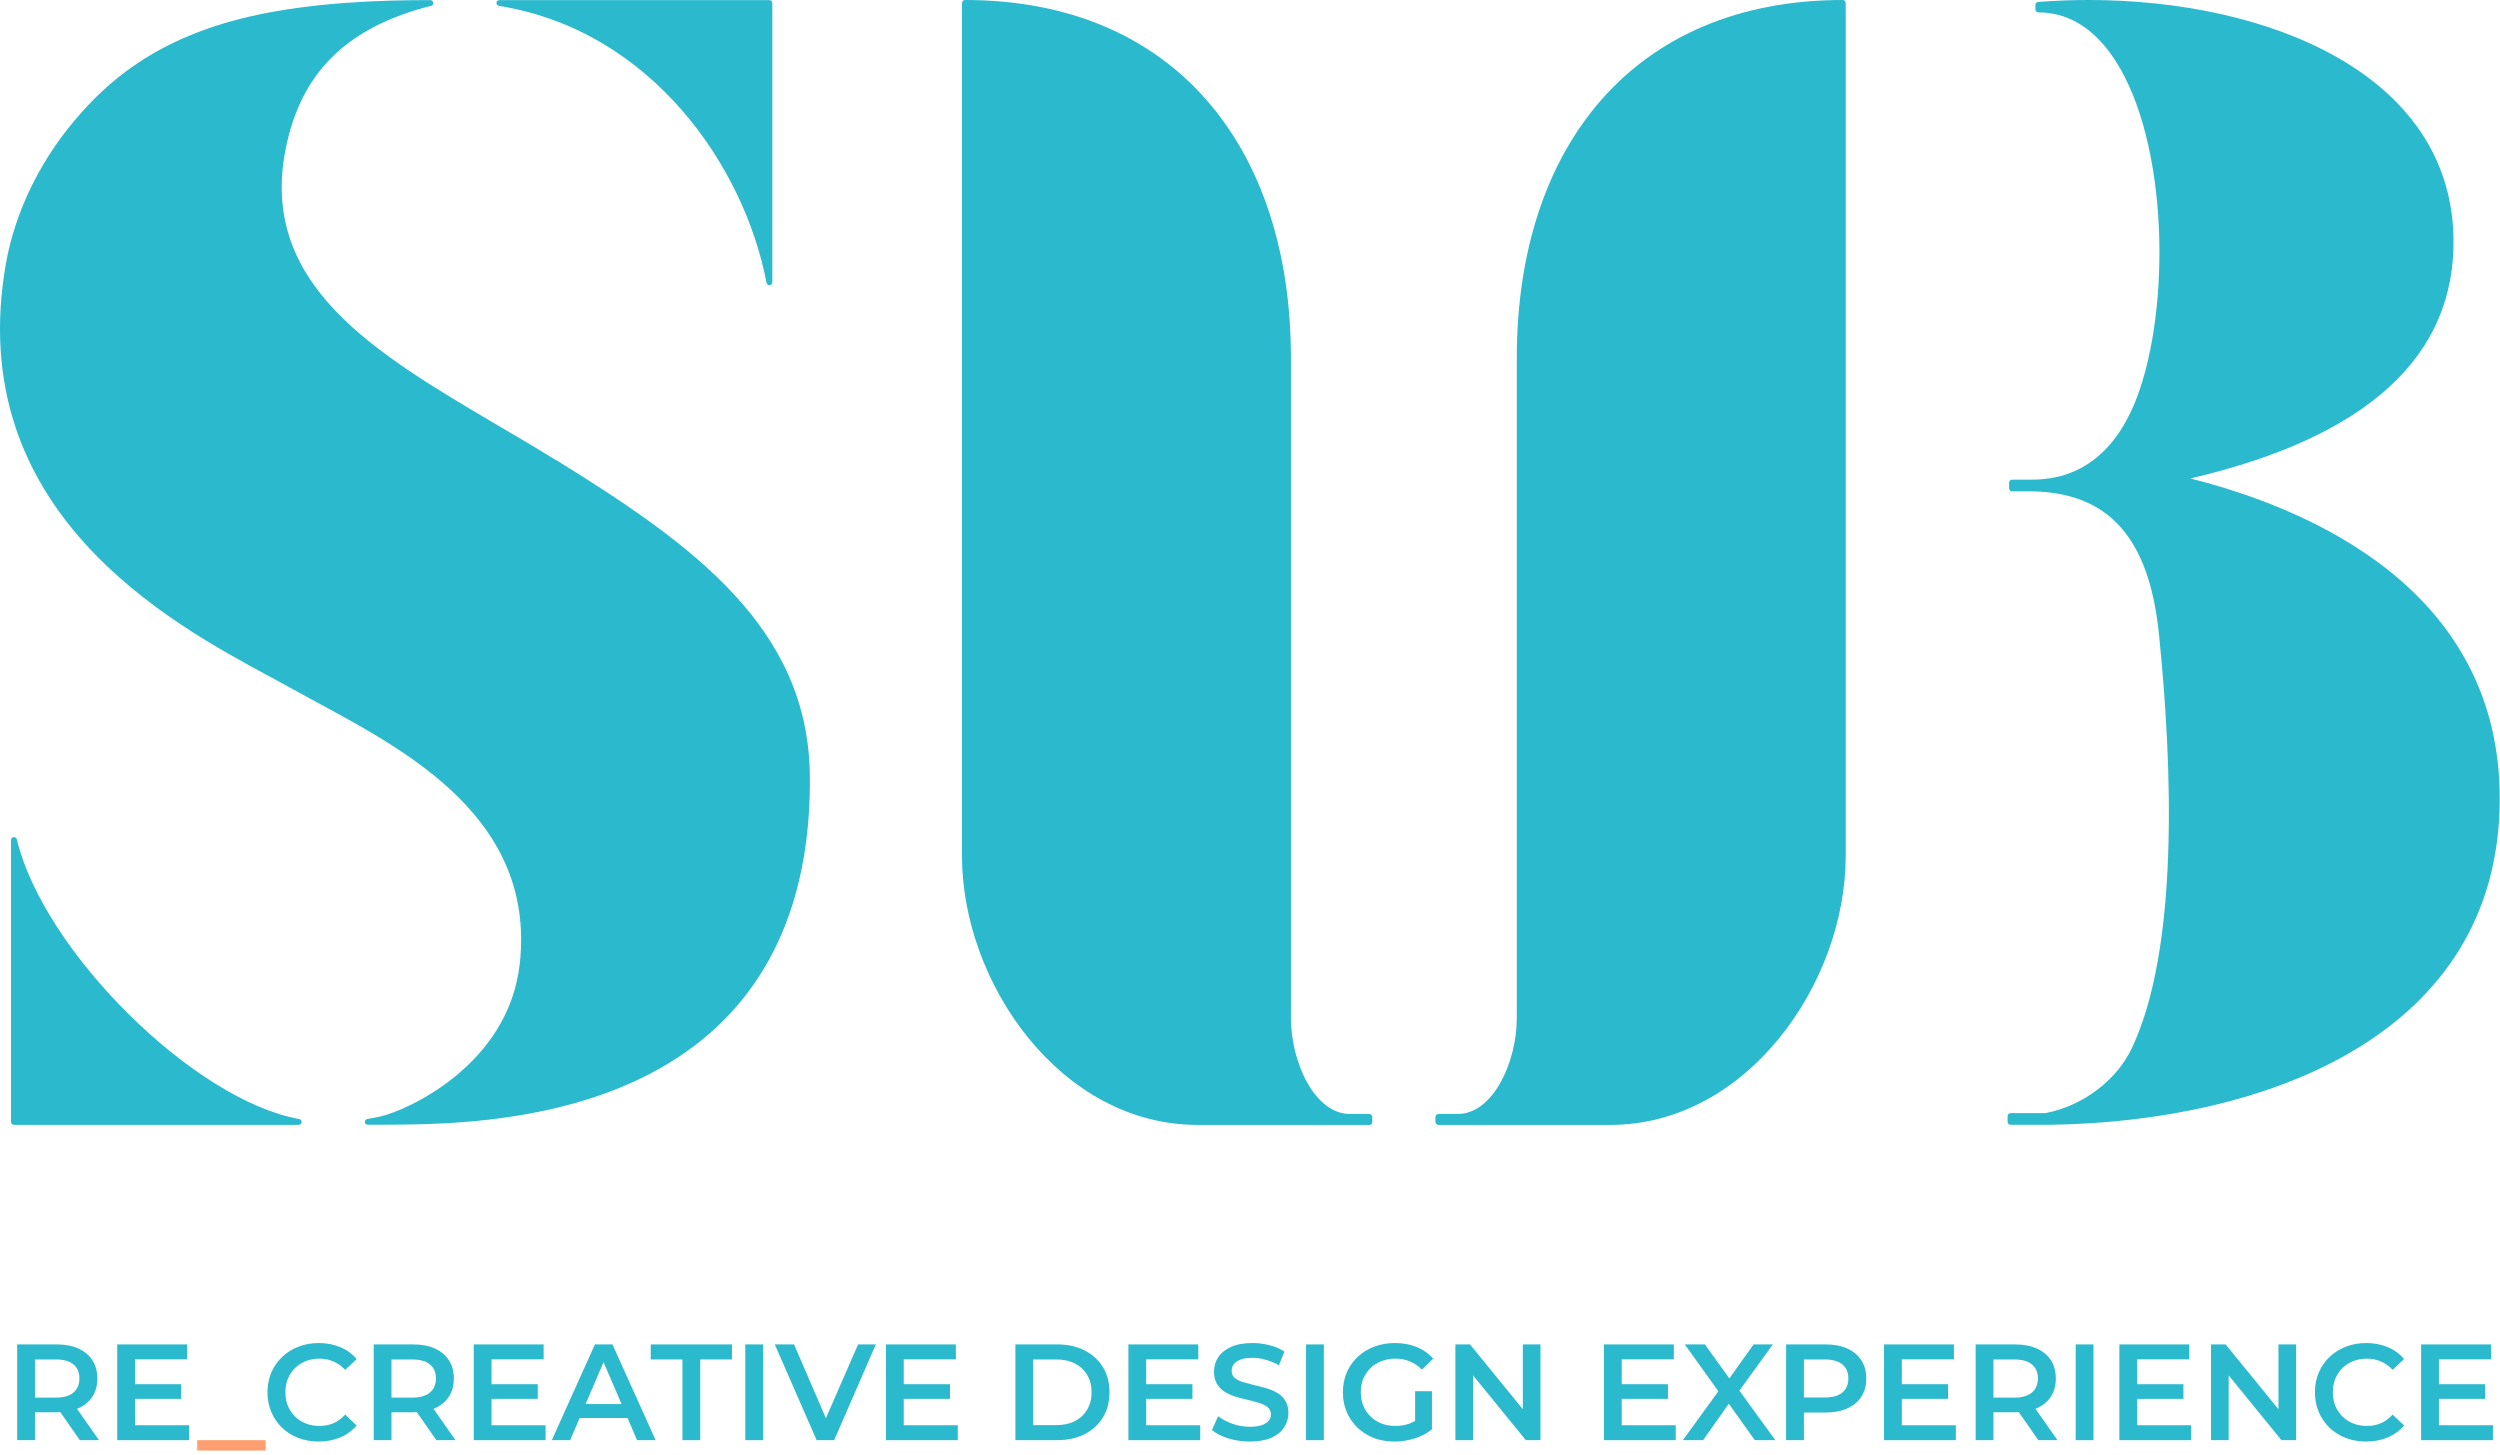 <svg width="323" height="188" viewBox="0 0 323 188" fill="none" xmlns="http://www.w3.org/2000/svg">
<path d="M38.657 144.582C25.079 142.164 5.65 122.92 2.172 108.443C2.126 108.259 1.954 108.132 1.758 108.155C1.562 108.178 1.424 108.34 1.424 108.536V144.951C1.424 145.158 1.597 145.331 1.804 145.331H38.588C38.784 145.331 38.956 145.181 38.968 144.986C38.991 144.79 38.853 144.617 38.657 144.582Z" fill="#2BB9CE"/>
<path d="M64.462 0.761C84.144 3.905 96.179 21.503 99.035 36.532C99.07 36.716 99.231 36.843 99.403 36.843C99.415 36.843 99.427 36.843 99.438 36.843C99.634 36.82 99.784 36.659 99.784 36.463V0.393C99.784 0.186 99.611 0.013 99.403 0.013H64.52C64.324 0.013 64.151 0.163 64.14 0.358C64.128 0.554 64.266 0.727 64.462 0.761Z" fill="#2BB9CE"/>
<path d="M282.98 61.821C305.887 56.489 317.323 45.997 316.989 30.611C316.505 9.467 292.965 0 269.84 0C267.675 0 265.486 0.081 263.333 0.253C263.137 0.265 262.976 0.438 262.976 0.633V1.221C262.976 1.428 263.149 1.601 263.356 1.601C266.972 1.601 270.116 3.386 272.684 6.921C279.871 16.803 280.619 37.97 276.473 50.281C272.546 61.971 264.68 61.971 262.101 61.971H259.959C259.751 61.971 259.578 62.144 259.578 62.351V63.099C259.578 63.307 259.751 63.479 259.959 63.479H262.377C272.408 63.583 277.671 69.445 278.938 81.929C280.7 99.238 281.518 122.571 275.437 135.412C273.444 139.639 269.011 142.932 264.231 143.819H259.763C259.555 143.819 259.383 143.992 259.383 144.199V144.948C259.383 145.155 259.555 145.328 259.763 145.328H264.669C292.781 144.959 322.828 133.742 322.966 103.373C323.081 76.309 298.666 65.771 282.969 61.809L282.98 61.821Z" fill="#2BB9CE"/>
<path d="M71.789 59.427C69.302 57.883 66.757 56.386 64.303 54.947L64.223 54.901C48.376 45.561 33.404 36.739 36.917 19.199C38.829 9.64 44.472 3.871 54.664 1.026C55.021 0.922 55.367 0.83 55.689 0.761C55.873 0.715 56 0.542 55.977 0.347C55.954 0.162 55.793 0.013 55.597 0.013C49.539 0.013 40.556 0.254 32.437 2.097C19.849 4.965 13.584 10.861 9.542 15.675C5.028 21.042 1.907 27.572 0.766 34.044C-4.865 65.991 21.957 80.456 34.844 87.412C35.339 87.677 40.545 90.522 41.178 90.867C52.96 97.236 69.106 105.954 67.171 124.369C65.766 137.728 52.361 143.544 49.113 144.258C48.572 144.385 48.008 144.488 47.455 144.569C47.259 144.603 47.121 144.776 47.132 144.972C47.144 145.168 47.316 145.317 47.512 145.317H48.894C52.119 145.317 54.975 145.26 57.37 145.133C88.534 143.532 104.876 128.031 104.635 100.311C104.473 81.159 89.663 70.448 71.801 59.404L71.789 59.427Z" fill="#2BB9CE"/>
<path d="M176.922 143.923H174.4C169.92 143.923 166.787 137.358 166.787 131.473V46.228C166.787 18.968 151.678 0 124.671 0C124.464 0 124.291 0.173 124.291 0.38V110.605C124.291 126.97 137.005 145.339 154.741 145.339H176.922C177.129 145.339 177.302 145.167 177.302 144.959V144.314C177.302 144.107 177.129 143.934 176.922 143.934V143.923Z" fill="#2BB9CE"/>
<path d="M185.835 143.923H188.357C192.837 143.923 195.97 137.358 195.97 131.473V46.228C195.97 18.968 211.08 0 238.086 0C238.293 0 238.466 0.173 238.466 0.38V110.605C238.466 126.97 225.752 145.339 208.016 145.339H185.835C185.628 145.339 185.455 145.167 185.455 144.959V144.314C185.455 144.107 185.628 143.934 185.835 143.934V143.923Z" fill="#2BB9CE"/>
<path d="M2.22 186.068V173.698H7.31C8.406 173.698 9.342 173.874 10.12 174.228C10.909 174.581 11.516 175.088 11.94 175.748C12.364 176.407 12.576 177.191 12.576 178.098C12.576 179.005 12.364 179.789 11.94 180.448C11.516 181.096 10.909 181.597 10.12 181.95C9.342 182.292 8.406 182.463 7.31 182.463H3.493L4.518 181.42V186.068H2.22ZM10.314 186.068L7.186 181.579H9.643L12.788 186.068H10.314ZM4.518 181.668L3.493 180.572H7.204C8.217 180.572 8.977 180.354 9.484 179.918C10.002 179.482 10.261 178.876 10.261 178.098C10.261 177.309 10.002 176.702 9.484 176.278C8.977 175.854 8.217 175.642 7.204 175.642H3.493L4.518 174.511V181.668Z" fill="#2BB9CE"/>
<path d="M17.267 178.84H23.417V180.731H17.267V178.84ZM17.444 184.142H24.424V186.068H15.147V173.698H24.177V175.624H17.444V184.142Z" fill="#2BB9CE"/>
<path d="M25.48 187.411V186.068H34.316V187.411H25.48Z" fill="#FF9E6E"/>
<path d="M41.168 186.245C40.225 186.245 39.347 186.092 38.535 185.785C37.733 185.467 37.032 185.025 36.431 184.46C35.843 183.883 35.383 183.205 35.053 182.428C34.723 181.65 34.558 180.802 34.558 179.883C34.558 178.964 34.723 178.116 35.053 177.338C35.383 176.56 35.848 175.889 36.449 175.323C37.05 174.746 37.751 174.304 38.552 173.998C39.353 173.68 40.231 173.521 41.185 173.521C42.199 173.521 43.123 173.698 43.96 174.051C44.796 174.393 45.503 174.905 46.081 175.589L44.596 176.985C44.148 176.502 43.648 176.142 43.094 175.907C42.54 175.659 41.939 175.535 41.291 175.535C40.643 175.535 40.048 175.642 39.507 175.854C38.976 176.066 38.511 176.366 38.11 176.755C37.722 177.144 37.415 177.603 37.191 178.133C36.979 178.663 36.873 179.247 36.873 179.883C36.873 180.519 36.979 181.102 37.191 181.632C37.415 182.163 37.722 182.622 38.11 183.011C38.511 183.4 38.976 183.7 39.507 183.912C40.048 184.124 40.643 184.23 41.291 184.23C41.939 184.23 42.54 184.112 43.094 183.877C43.648 183.629 44.148 183.258 44.596 182.763L46.081 184.177C45.503 184.849 44.796 185.361 43.96 185.715C43.123 186.068 42.193 186.245 41.168 186.245Z" fill="#2BB9CE"/>
<path d="M48.282 186.068V173.698H53.371C54.467 173.698 55.404 173.874 56.181 174.228C56.971 174.581 57.577 175.088 58.001 175.748C58.426 176.407 58.638 177.191 58.638 178.098C58.638 179.005 58.426 179.789 58.001 180.448C57.577 181.096 56.971 181.597 56.181 181.95C55.404 182.292 54.467 182.463 53.371 182.463H49.554L50.579 181.42V186.068H48.282ZM56.376 186.068L53.248 181.579H55.704L58.85 186.068H56.376ZM50.579 181.668L49.554 180.572H53.265C54.279 180.572 55.038 180.354 55.545 179.918C56.063 179.482 56.323 178.876 56.323 178.098C56.323 177.309 56.063 176.702 55.545 176.278C55.038 175.854 54.279 175.642 53.265 175.642H49.554L50.579 174.511V181.668Z" fill="#2BB9CE"/>
<path d="M63.329 178.84H69.478V180.731H63.329V178.84ZM63.505 184.142H70.486V186.068H61.208V173.698H70.238V175.624H63.505V184.142Z" fill="#2BB9CE"/>
<path d="M71.297 186.068L76.864 173.698H79.126L84.71 186.068H82.307L77.518 174.917H78.437L73.665 186.068H71.297ZM73.86 183.205L74.478 181.403H81.158L81.777 183.205H73.86Z" fill="#2BB9CE"/>
<path d="M88.172 186.068V175.642H84.072V173.698H94.569V175.642H90.469V186.068H88.172Z" fill="#2BB9CE"/>
<path d="M96.293 186.068V173.698H98.591V186.068H96.293Z" fill="#2BB9CE"/>
<path d="M105.508 186.068L100.101 173.698H102.593L107.417 184.884H105.986L110.863 173.698H113.16L107.771 186.068H105.508Z" fill="#2BB9CE"/>
<path d="M116.587 178.84H122.736V180.731H116.587V178.84ZM116.763 184.142H123.744V186.068H114.466V173.698H123.496V175.624H116.763V184.142Z" fill="#2BB9CE"/>
<path d="M131.189 186.068V173.698H136.596C137.94 173.698 139.118 173.957 140.131 174.475C141.144 174.994 141.933 175.712 142.499 176.631C143.064 177.55 143.347 178.634 143.347 179.883C143.347 181.12 143.064 182.204 142.499 183.134C141.933 184.053 141.144 184.772 140.131 185.29C139.118 185.809 137.94 186.068 136.596 186.068H131.189ZM133.486 184.124H136.49C137.421 184.124 138.222 183.947 138.894 183.594C139.577 183.241 140.101 182.746 140.467 182.11C140.844 181.473 141.032 180.731 141.032 179.883C141.032 179.023 140.844 178.281 140.467 177.656C140.101 177.02 139.577 176.525 138.894 176.172C138.222 175.818 137.421 175.642 136.49 175.642H133.486V184.124Z" fill="#2BB9CE"/>
<path d="M147.91 178.84H154.06V180.731H147.91V178.84ZM148.086 184.142H155.067V186.068H145.789V173.698H154.819V175.624H148.086V184.142Z" fill="#2BB9CE"/>
<path d="M161.463 186.245C160.497 186.245 159.572 186.109 158.688 185.838C157.805 185.556 157.104 185.196 156.585 184.76L157.38 182.975C157.875 183.364 158.488 183.688 159.218 183.947C159.949 184.207 160.697 184.336 161.463 184.336C162.111 184.336 162.635 184.265 163.036 184.124C163.436 183.983 163.731 183.794 163.919 183.559C164.108 183.311 164.202 183.034 164.202 182.728C164.202 182.351 164.066 182.051 163.795 181.827C163.525 181.591 163.171 181.409 162.735 181.279C162.311 181.138 161.834 181.008 161.304 180.89C160.785 180.772 160.261 180.637 159.731 180.484C159.213 180.319 158.735 180.113 158.299 179.865C157.875 179.606 157.528 179.264 157.257 178.84C156.986 178.416 156.85 177.874 156.85 177.214C156.85 176.543 157.027 175.93 157.38 175.376C157.746 174.811 158.294 174.363 159.024 174.033C159.766 173.692 160.703 173.521 161.834 173.521C162.576 173.521 163.312 173.615 164.043 173.804C164.773 173.992 165.41 174.263 165.951 174.617L165.227 176.401C164.673 176.072 164.102 175.83 163.513 175.677C162.924 175.512 162.358 175.429 161.816 175.429C161.18 175.429 160.662 175.506 160.261 175.659C159.872 175.812 159.584 176.013 159.395 176.26C159.218 176.507 159.13 176.79 159.13 177.108C159.13 177.485 159.26 177.792 159.519 178.027C159.79 178.251 160.137 178.428 160.561 178.557C160.997 178.687 161.48 178.817 162.011 178.946C162.541 179.064 163.065 179.2 163.583 179.353C164.114 179.506 164.591 179.706 165.015 179.954C165.451 180.201 165.798 180.537 166.057 180.961C166.328 181.385 166.464 181.921 166.464 182.569C166.464 183.229 166.281 183.841 165.916 184.407C165.563 184.961 165.015 185.408 164.273 185.75C163.53 186.08 162.594 186.245 161.463 186.245Z" fill="#2BB9CE"/>
<path d="M168.742 186.068V173.698H171.039V186.068H168.742Z" fill="#2BB9CE"/>
<path d="M180.164 186.245C179.198 186.245 178.309 186.092 177.496 185.785C176.694 185.467 175.993 185.025 175.393 184.46C174.792 183.883 174.326 183.205 173.997 182.428C173.667 181.65 173.502 180.802 173.502 179.883C173.502 178.964 173.667 178.116 173.997 177.338C174.326 176.56 174.792 175.889 175.393 175.323C176.005 174.746 176.718 174.304 177.531 173.998C178.344 173.68 179.233 173.521 180.199 173.521C181.248 173.521 182.191 173.692 183.027 174.033C183.875 174.375 184.588 174.876 185.165 175.535L183.716 176.949C183.233 176.466 182.709 176.113 182.143 175.889C181.59 175.653 180.977 175.535 180.305 175.535C179.658 175.535 179.057 175.642 178.503 175.854C177.949 176.066 177.472 176.366 177.071 176.755C176.671 177.144 176.359 177.603 176.135 178.133C175.923 178.663 175.817 179.247 175.817 179.883C175.817 180.507 175.923 181.085 176.135 181.615C176.359 182.145 176.671 182.61 177.071 183.011C177.472 183.4 177.943 183.7 178.485 183.912C179.027 184.124 179.628 184.23 180.288 184.23C180.9 184.23 181.49 184.136 182.055 183.947C182.632 183.747 183.18 183.417 183.699 182.958L185.006 184.672C184.358 185.19 183.604 185.585 182.744 185.856C181.896 186.115 181.036 186.245 180.164 186.245ZM182.833 184.372V179.741H185.006V184.672L182.833 184.372Z" fill="#2BB9CE"/>
<path d="M188.036 186.068V173.698H189.927L197.685 183.223H196.749V173.698H199.028V186.068H197.137L189.379 176.543H190.316V186.068H188.036Z" fill="#2BB9CE"/>
<path d="M209.348 178.84H215.498V180.731H209.348V178.84ZM209.525 184.142H216.505V186.068H207.227V173.698H216.258V175.624H209.525V184.142Z" fill="#2BB9CE"/>
<path d="M217.426 186.068L222.639 178.893V180.625L217.673 173.698H220.271L223.965 178.823L222.904 178.84L226.562 173.698H229.054L224.124 180.501V178.84L229.372 186.068H226.721L222.834 180.625H223.876L220.041 186.068H217.426Z" fill="#2BB9CE"/>
<path d="M230.767 186.068V173.698H235.857C236.952 173.698 237.889 173.874 238.666 174.228C239.456 174.581 240.062 175.088 240.487 175.748C240.911 176.407 241.123 177.191 241.123 178.098C241.123 179.005 240.911 179.789 240.487 180.448C240.062 181.108 239.456 181.615 238.666 181.968C237.889 182.322 236.952 182.498 235.857 182.498H232.039L233.064 181.42V186.068H230.767ZM233.064 181.668L232.039 180.554H235.75C236.764 180.554 237.524 180.342 238.03 179.918C238.549 179.482 238.808 178.876 238.808 178.098C238.808 177.309 238.549 176.702 238.03 176.278C237.524 175.854 236.764 175.642 235.75 175.642H232.039L233.064 174.511V181.668Z" fill="#2BB9CE"/>
<path d="M245.538 178.84H251.688V180.731H245.538V178.84ZM245.714 184.142H252.695V186.068H243.417V173.698H252.447V175.624H245.714V184.142Z" fill="#2BB9CE"/>
<path d="M255.256 186.068V173.698H260.345C261.441 173.698 262.378 173.874 263.155 174.228C263.945 174.581 264.551 175.088 264.976 175.748C265.4 176.407 265.612 177.191 265.612 178.098C265.612 179.005 265.4 179.789 264.976 180.448C264.551 181.096 263.945 181.597 263.155 181.95C262.378 182.292 261.441 182.463 260.345 182.463H256.528L257.553 181.42V186.068H255.256ZM263.35 186.068L260.222 181.579H262.678L265.824 186.068H263.35ZM257.553 181.668L256.528 180.572H260.239C261.253 180.572 262.013 180.354 262.519 179.918C263.038 179.482 263.297 178.876 263.297 178.098C263.297 177.309 263.038 176.702 262.519 176.278C262.013 175.854 261.253 175.642 260.239 175.642H256.528L257.553 174.511V181.668Z" fill="#2BB9CE"/>
<path d="M268.182 186.068V173.698H270.479V186.068H268.182Z" fill="#2BB9CE"/>
<path d="M275.946 178.84H282.096V180.731H275.946V178.84ZM276.123 184.142H283.103V186.068H273.825V173.698H282.856V175.624H276.123V184.142Z" fill="#2BB9CE"/>
<path d="M285.664 186.068V173.698H287.555L295.313 183.223H294.377V173.698H296.656V186.068H294.765L287.007 176.543H287.944V186.068H285.664Z" fill="#2BB9CE"/>
<path d="M305.697 186.245C304.754 186.245 303.877 186.092 303.064 185.785C302.263 185.467 301.562 185.025 300.961 184.46C300.372 183.883 299.912 183.205 299.582 182.428C299.252 181.65 299.088 180.802 299.088 179.883C299.088 178.964 299.252 178.116 299.582 177.338C299.912 176.56 300.378 175.889 300.978 175.323C301.579 174.746 302.28 174.304 303.081 173.998C303.883 173.68 304.76 173.521 305.715 173.521C306.728 173.521 307.653 173.698 308.489 174.051C309.326 174.393 310.032 174.905 310.61 175.589L309.125 176.985C308.678 176.502 308.177 176.142 307.623 175.907C307.069 175.659 306.469 175.535 305.821 175.535C305.173 175.535 304.578 175.642 304.036 175.854C303.506 176.066 303.04 176.366 302.64 176.755C302.251 177.144 301.945 177.603 301.721 178.133C301.509 178.663 301.403 179.247 301.403 179.883C301.403 180.519 301.509 181.102 301.721 181.632C301.945 182.163 302.251 182.622 302.64 183.011C303.04 183.4 303.506 183.7 304.036 183.912C304.578 184.124 305.173 184.23 305.821 184.23C306.469 184.23 307.069 184.112 307.623 183.877C308.177 183.629 308.678 183.258 309.125 182.763L310.61 184.177C310.032 184.849 309.326 185.361 308.489 185.715C307.653 186.068 306.722 186.245 305.697 186.245Z" fill="#2BB9CE"/>
<path d="M314.932 178.84H321.082V180.731H314.932V178.84ZM315.108 184.142H322.089V186.068H312.811V173.698H321.841V175.624H315.108V184.142Z" fill="#2BB9CE"/>
</svg>
